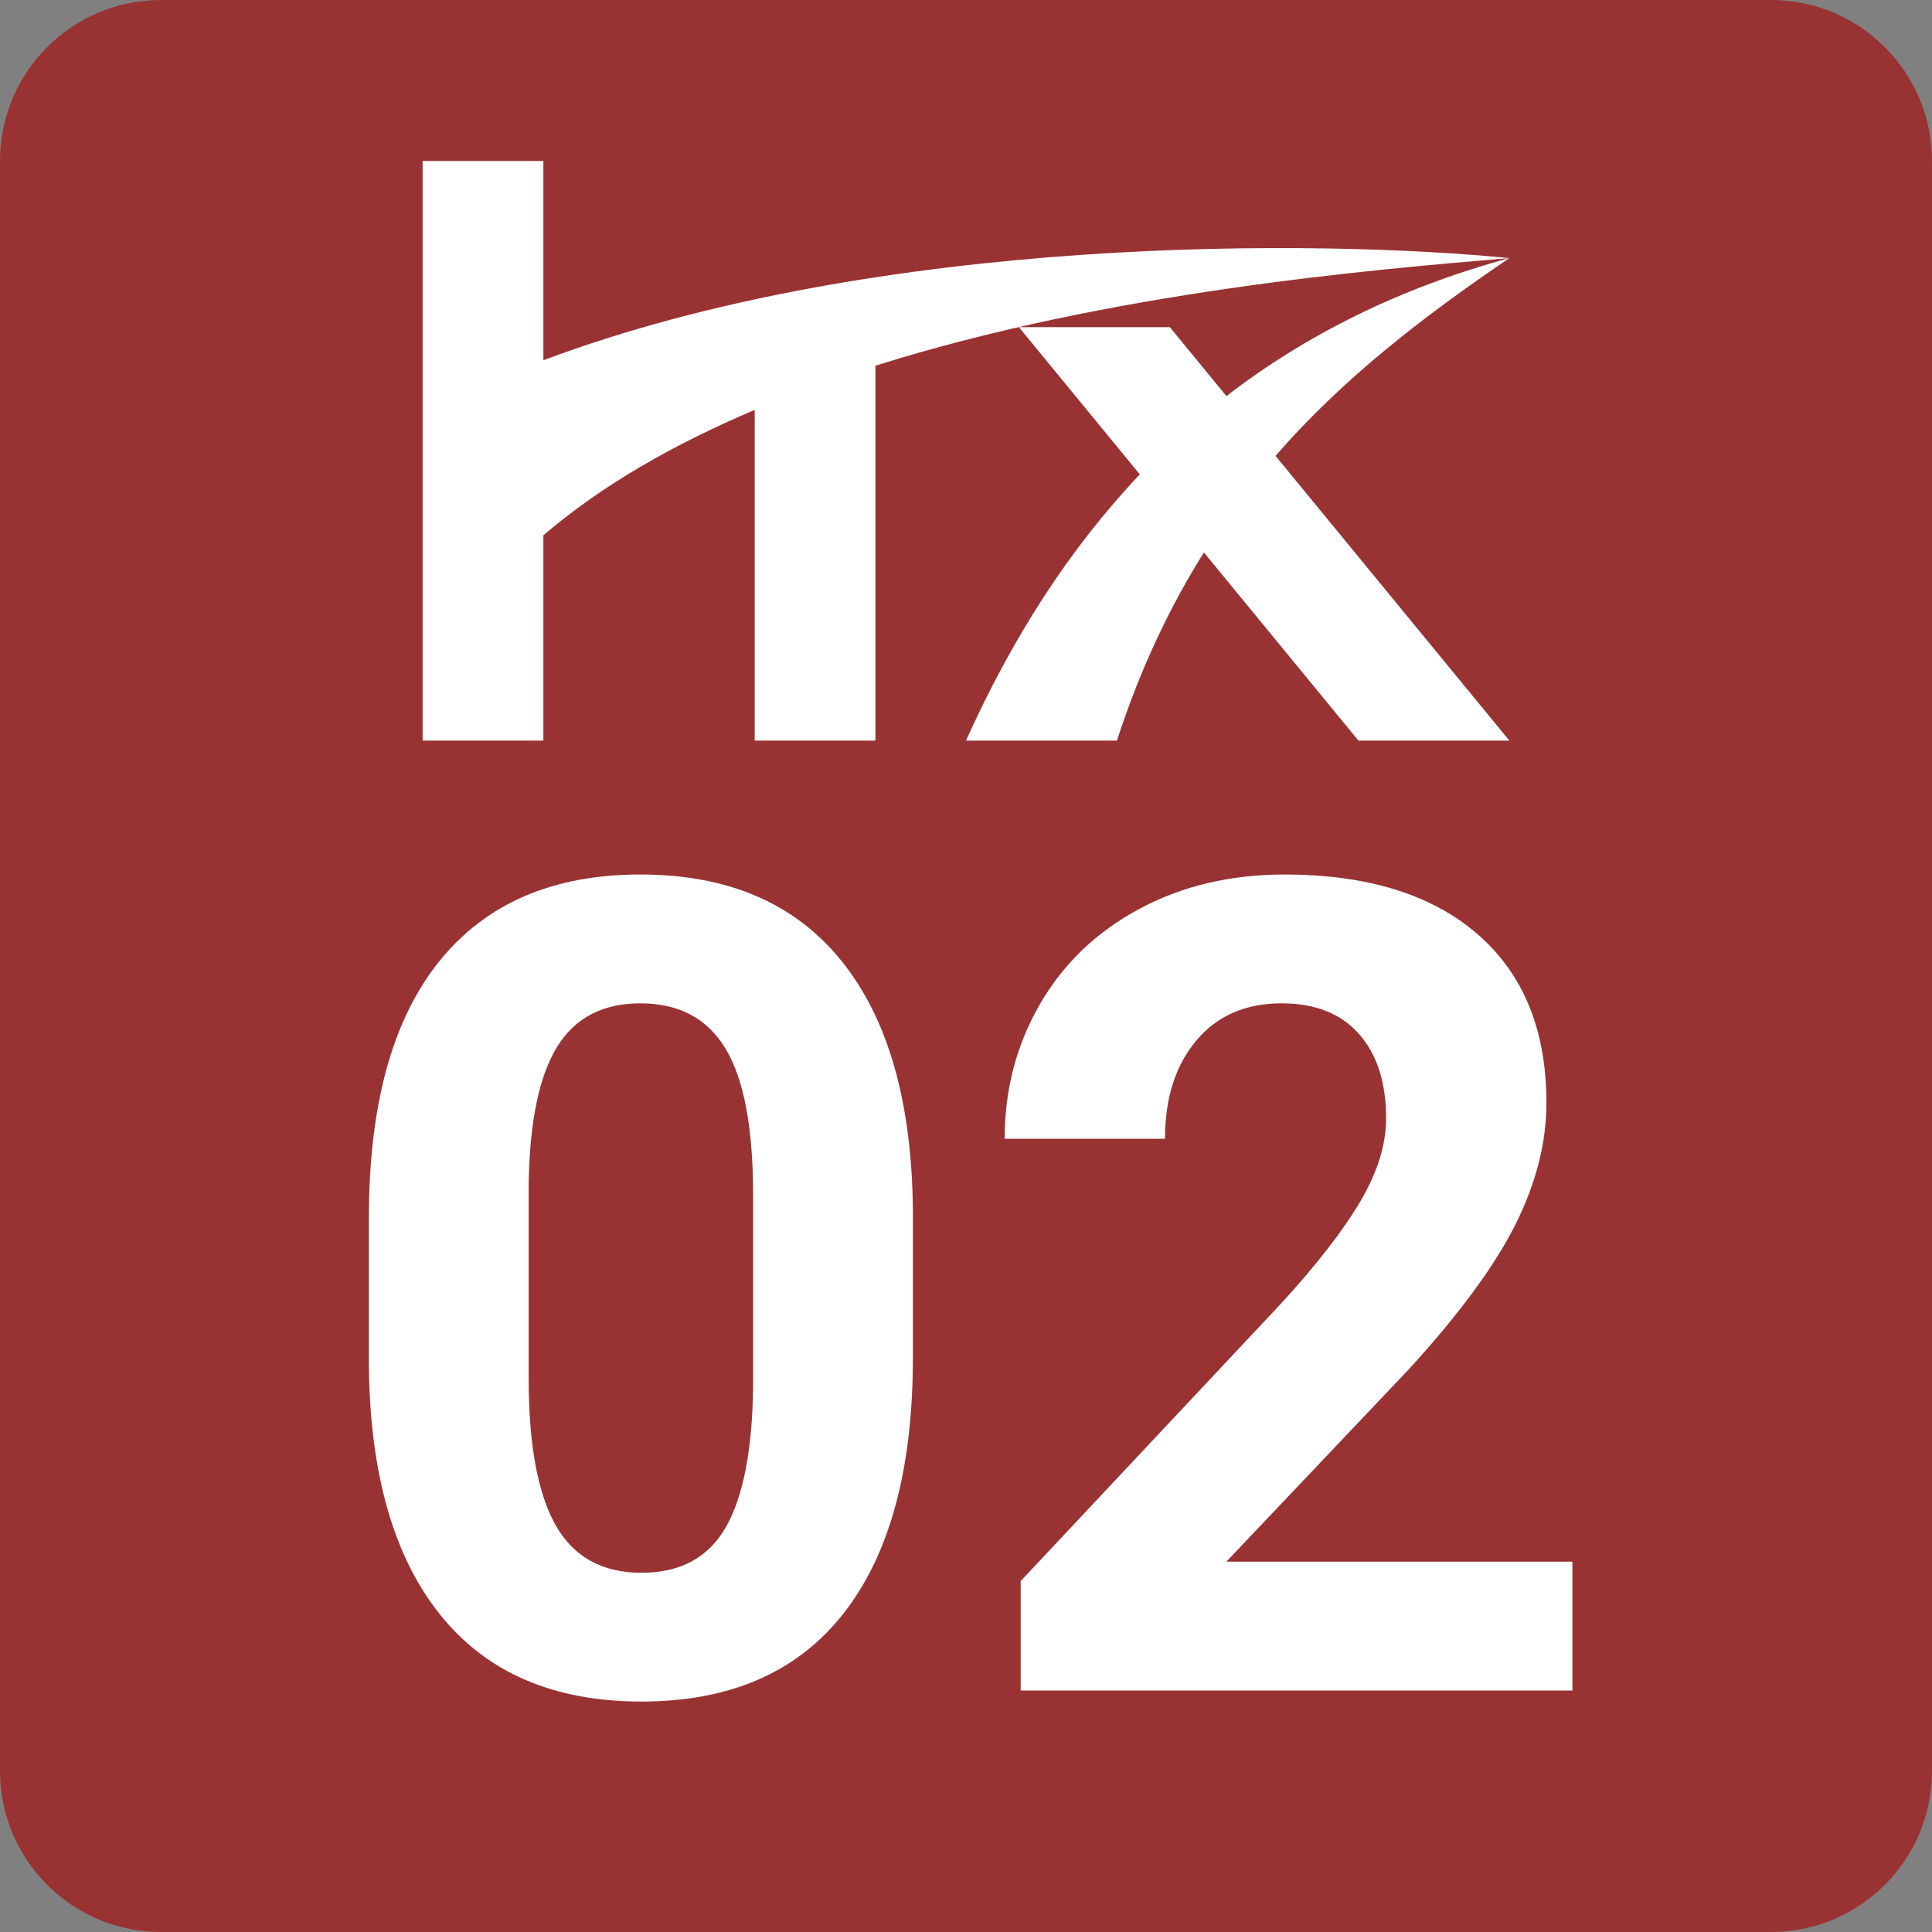 <svg style="enable-background:new 0 0 100 100" version="1.1" viewBox="0 0 100 100" xmlns="http://www.w3.org/2000/svg">
	<rect x="0" y="0" width="100" height="100" fill="#808080" stroke="none"/>
	<style type="text/css">.st0{fill:#993333;}
	.st1{fill:#FFFFFF;}</style>
	<path class="st0" d="M91.667,100H8.333C3.731,100,0,96.269,0,91.667V8.333C0,3.731,3.731,0,8.333,0h83.333   C96.269,0,100,3.731,100,8.333v83.333C100,96.269,96.269,100,91.667,100z"/>
	<path class="st1" d="m78.125 13.358c-5.666 1.545-10.548 3.979-14.644 7.144l-2.931-3.569h-7.812l6.259 7.622c-3.654 3.856-6.611 8.475-8.997 13.778h7.812c1.212-3.731 2.737-6.924 4.503-9.737l7.997 9.737h7.812l-12.102-14.737c3.501-4.031 7.68-7.232 12.103-10.238zm-50 5.288v-10.313h-6.25v30h6.25v-10.625c3.064-2.626 6.831-4.753 10.938-6.491v17.116h6.25v-19.404c12.173-3.838 25.698-4.967 32.812-5.57-9.662-0.951-32.5-1.276-50 5.287z"/>
	<path class="st1" d="m47.251 70.273c0 5.762-1.192 10.169-3.577 13.221s-5.875 4.578-10.473 4.578c-4.541 0-8.012-1.497-10.416-4.492s-3.634-7.287-3.691-12.877v-7.669c0-5.818 1.207-10.234 3.62-13.249 2.413-3.014 5.89-4.521 10.43-4.521s8.012 1.493 10.416 4.478c2.404 2.986 3.634 7.273 3.691 12.863v7.668zm-8.27-8.43c0-3.456-0.472-5.973-1.416-7.548s-2.418-2.363-4.421-2.363c-1.946 0-3.381 0.75-4.306 2.249-0.926 1.499-1.417 3.843-1.474 7.031v10.14c0 3.398 0.462 5.925 1.388 7.576 0.925 1.651 2.408 2.478 4.45 2.478 2.021 0 3.481-0.793 4.378-2.378 0.896-1.584 1.364-4.009 1.402-7.274v-9.911z"/>
	<path class="st1" d="m81.389 87.5h-28.558v-5.666l13.478-14.364c1.85-2.021 3.219-3.786 4.106-5.294 0.887-1.507 1.33-2.938 1.33-4.292 0-1.851-0.468-3.305-1.402-4.364-0.935-1.059-2.271-1.588-4.006-1.588-1.87 0-3.344 0.645-4.421 1.932-1.078 1.288-1.616 2.98-1.616 5.079h-8.299c0-2.537 0.605-4.854 1.817-6.953 1.211-2.099 2.923-3.744 5.136-4.936s4.722-1.789 7.526-1.789c4.292 0 7.626 1.03 10.001 3.09s3.562 4.969 3.562 8.727c0 2.061-0.535 4.159-1.603 6.296-1.069 2.137-2.9 4.626-5.494 7.469l-9.472 9.986h17.913v6.667z"/>
</svg>
